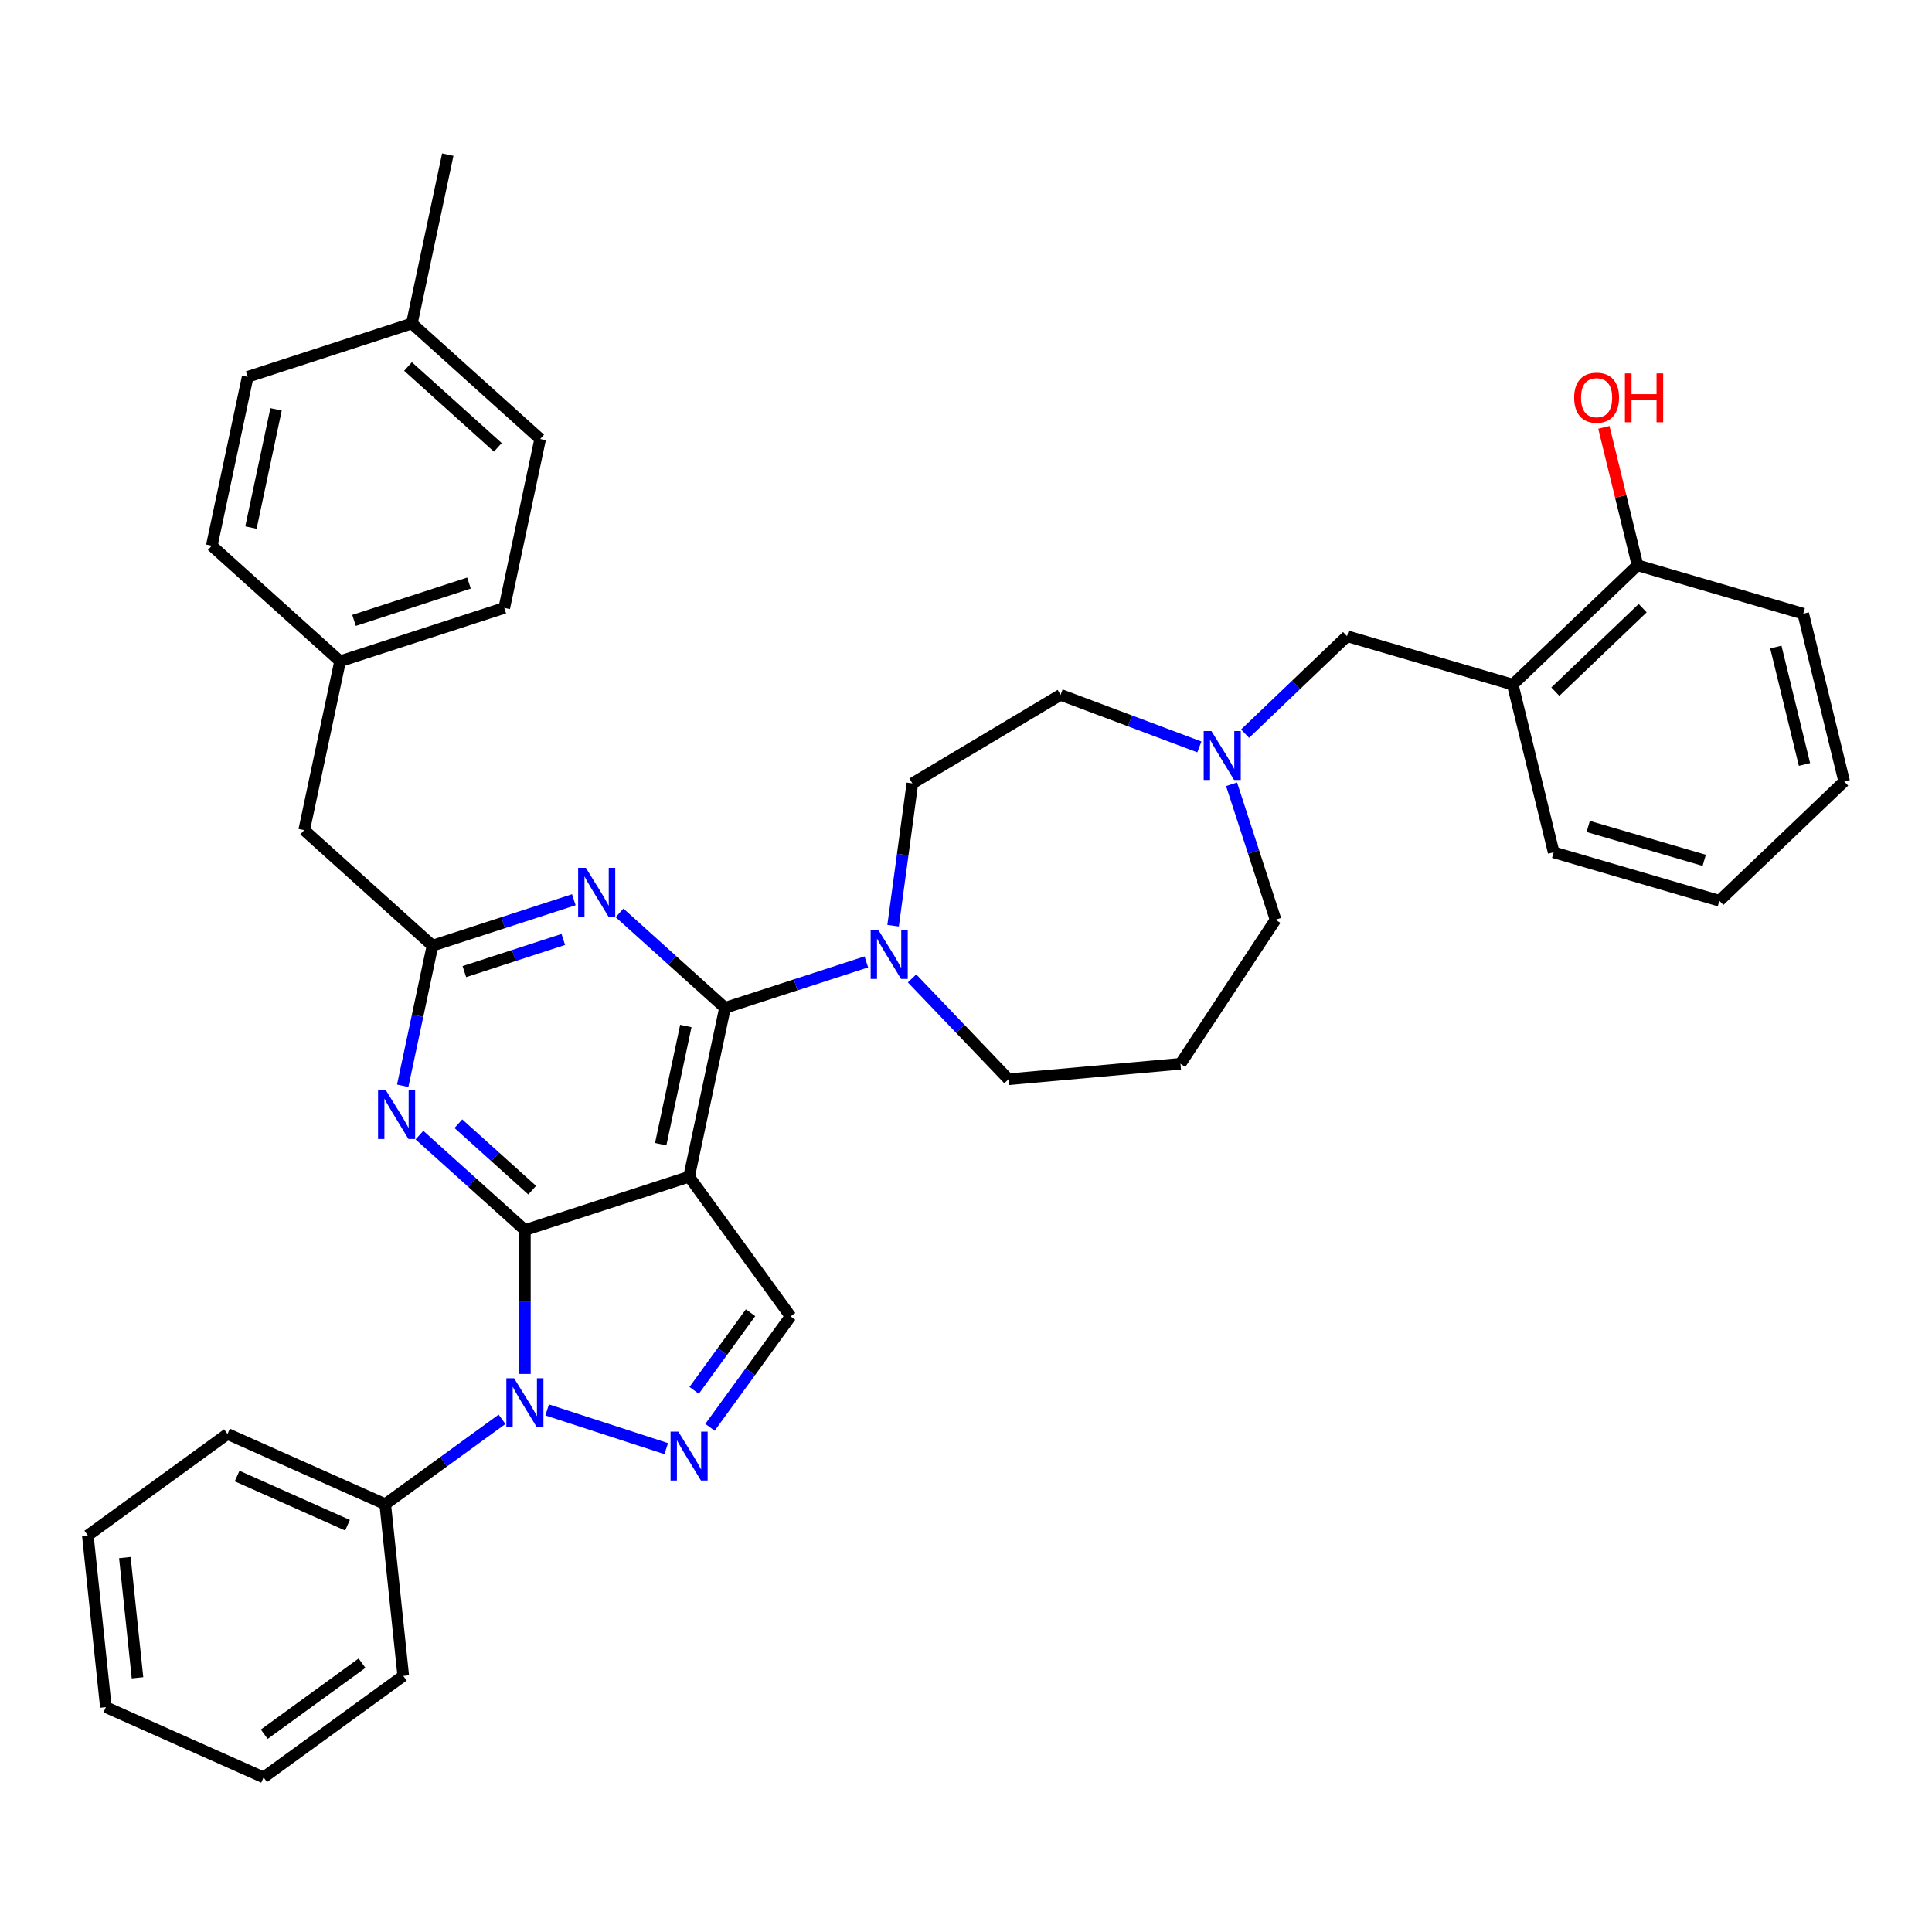 <?xml version='1.0' encoding='iso-8859-1'?>
<svg version='1.1' baseProfile='full'
              xmlns='http://www.w3.org/2000/svg'
                      xmlns:rdkit='http://www.rdkit.org/xml'
                      xmlns:xlink='http://www.w3.org/1999/xlink'
                  xml:space='preserve'
width='1000px' height='1000px' viewBox='0 0 1000 1000'>
<!-- END OF HEADER -->
<rect style='opacity:1.0;fill:#FFFFFF;stroke:none' width='1000' height='1000' x='0' y='0'> </rect>
<path class='bond-0' d='M 933.359,317.656 L 954.545,404.472' style='fill:none;fill-rule:evenodd;stroke:#000000;stroke-width:6px;stroke-linecap:butt;stroke-linejoin:miter;stroke-opacity:1' />
<path class='bond-0' d='M 919.174,334.916 L 934.004,395.687' style='fill:none;fill-rule:evenodd;stroke:#000000;stroke-width:6px;stroke-linecap:butt;stroke-linejoin:miter;stroke-opacity:1' />
<path class='bond-1' d='M 933.359,317.656 L 847.581,292.596' style='fill:none;fill-rule:evenodd;stroke:#000000;stroke-width:6px;stroke-linecap:butt;stroke-linejoin:miter;stroke-opacity:1' />
<path class='bond-2' d='M 620.788,386.607 L 584.872,373.127' style='fill:none;fill-rule:evenodd;stroke:#0000FF;stroke-width:6px;stroke-linecap:butt;stroke-linejoin:miter;stroke-opacity:1' />
<path class='bond-2' d='M 584.872,373.127 L 548.955,359.648' style='fill:none;fill-rule:evenodd;stroke:#000000;stroke-width:6px;stroke-linecap:butt;stroke-linejoin:miter;stroke-opacity:1' />
<path class='bond-3' d='M 644.452,379.735 L 670.832,354.514' style='fill:none;fill-rule:evenodd;stroke:#0000FF;stroke-width:6px;stroke-linecap:butt;stroke-linejoin:miter;stroke-opacity:1' />
<path class='bond-3' d='M 670.832,354.514 L 697.212,329.292' style='fill:none;fill-rule:evenodd;stroke:#000000;stroke-width:6px;stroke-linecap:butt;stroke-linejoin:miter;stroke-opacity:1' />
<path class='bond-4' d='M 637.458,405.936 L 648.846,440.987' style='fill:none;fill-rule:evenodd;stroke:#0000FF;stroke-width:6px;stroke-linecap:butt;stroke-linejoin:miter;stroke-opacity:1' />
<path class='bond-4' d='M 648.846,440.987 L 660.235,476.038' style='fill:none;fill-rule:evenodd;stroke:#000000;stroke-width:6px;stroke-linecap:butt;stroke-linejoin:miter;stroke-opacity:1' />
<path class='bond-5' d='M 697.212,329.292 L 782.99,354.352' style='fill:none;fill-rule:evenodd;stroke:#000000;stroke-width:6px;stroke-linecap:butt;stroke-linejoin:miter;stroke-opacity:1' />
<path class='bond-6' d='M 954.545,404.472 L 889.954,466.228' style='fill:none;fill-rule:evenodd;stroke:#000000;stroke-width:6px;stroke-linecap:butt;stroke-linejoin:miter;stroke-opacity:1' />
<path class='bond-7' d='M 889.954,466.228 L 804.176,441.168' style='fill:none;fill-rule:evenodd;stroke:#000000;stroke-width:6px;stroke-linecap:butt;stroke-linejoin:miter;stroke-opacity:1' />
<path class='bond-7' d='M 882.099,445.313 L 822.055,427.771' style='fill:none;fill-rule:evenodd;stroke:#000000;stroke-width:6px;stroke-linecap:butt;stroke-linejoin:miter;stroke-opacity:1' />
<path class='bond-8' d='M 271.686,636.677 L 244.396,612.106' style='fill:none;fill-rule:evenodd;stroke:#000000;stroke-width:6px;stroke-linecap:butt;stroke-linejoin:miter;stroke-opacity:1' />
<path class='bond-8' d='M 244.396,612.106 L 217.107,587.535' style='fill:none;fill-rule:evenodd;stroke:#0000FF;stroke-width:6px;stroke-linecap:butt;stroke-linejoin:miter;stroke-opacity:1' />
<path class='bond-8' d='M 275.458,616.024 L 256.356,598.824' style='fill:none;fill-rule:evenodd;stroke:#000000;stroke-width:6px;stroke-linecap:butt;stroke-linejoin:miter;stroke-opacity:1' />
<path class='bond-8' d='M 256.356,598.824 L 237.253,581.624' style='fill:none;fill-rule:evenodd;stroke:#0000FF;stroke-width:6px;stroke-linecap:butt;stroke-linejoin:miter;stroke-opacity:1' />
<path class='bond-9' d='M 271.686,636.677 L 356.676,609.063' style='fill:none;fill-rule:evenodd;stroke:#000000;stroke-width:6px;stroke-linecap:butt;stroke-linejoin:miter;stroke-opacity:1' />
<path class='bond-10' d='M 271.686,636.677 L 271.686,673.915' style='fill:none;fill-rule:evenodd;stroke:#000000;stroke-width:6px;stroke-linecap:butt;stroke-linejoin:miter;stroke-opacity:1' />
<path class='bond-10' d='M 271.686,673.915 L 271.686,711.153' style='fill:none;fill-rule:evenodd;stroke:#0000FF;stroke-width:6px;stroke-linecap:butt;stroke-linejoin:miter;stroke-opacity:1' />
<path class='bond-11' d='M 208.44,561.994 L 216.148,525.732' style='fill:none;fill-rule:evenodd;stroke:#0000FF;stroke-width:6px;stroke-linecap:butt;stroke-linejoin:miter;stroke-opacity:1' />
<path class='bond-11' d='M 216.148,525.732 L 223.855,489.471' style='fill:none;fill-rule:evenodd;stroke:#000000;stroke-width:6px;stroke-linecap:butt;stroke-linejoin:miter;stroke-opacity:1' />
<path class='bond-12' d='M 356.676,609.063 L 409.202,681.359' style='fill:none;fill-rule:evenodd;stroke:#000000;stroke-width:6px;stroke-linecap:butt;stroke-linejoin:miter;stroke-opacity:1' />
<path class='bond-13' d='M 356.676,609.063 L 375.255,521.652' style='fill:none;fill-rule:evenodd;stroke:#000000;stroke-width:6px;stroke-linecap:butt;stroke-linejoin:miter;stroke-opacity:1' />
<path class='bond-13' d='M 341.98,592.235 L 354.986,531.047' style='fill:none;fill-rule:evenodd;stroke:#000000;stroke-width:6px;stroke-linecap:butt;stroke-linejoin:miter;stroke-opacity:1' />
<path class='bond-14' d='M 409.202,681.359 L 388.347,710.064' style='fill:none;fill-rule:evenodd;stroke:#000000;stroke-width:6px;stroke-linecap:butt;stroke-linejoin:miter;stroke-opacity:1' />
<path class='bond-14' d='M 388.347,710.064 L 367.492,738.768' style='fill:none;fill-rule:evenodd;stroke:#0000FF;stroke-width:6px;stroke-linecap:butt;stroke-linejoin:miter;stroke-opacity:1' />
<path class='bond-14' d='M 388.486,679.465 L 373.888,699.558' style='fill:none;fill-rule:evenodd;stroke:#000000;stroke-width:6px;stroke-linecap:butt;stroke-linejoin:miter;stroke-opacity:1' />
<path class='bond-14' d='M 373.888,699.558 L 359.289,719.651' style='fill:none;fill-rule:evenodd;stroke:#0000FF;stroke-width:6px;stroke-linecap:butt;stroke-linejoin:miter;stroke-opacity:1' />
<path class='bond-15' d='M 344.844,749.812 L 283.206,729.784' style='fill:none;fill-rule:evenodd;stroke:#0000FF;stroke-width:6px;stroke-linecap:butt;stroke-linejoin:miter;stroke-opacity:1' />
<path class='bond-16' d='M 259.854,734.637 L 229.621,756.603' style='fill:none;fill-rule:evenodd;stroke:#0000FF;stroke-width:6px;stroke-linecap:butt;stroke-linejoin:miter;stroke-opacity:1' />
<path class='bond-16' d='M 229.621,756.603 L 199.389,778.568' style='fill:none;fill-rule:evenodd;stroke:#000000;stroke-width:6px;stroke-linecap:butt;stroke-linejoin:miter;stroke-opacity:1' />
<path class='bond-17' d='M 199.389,778.568 L 117.751,742.22' style='fill:none;fill-rule:evenodd;stroke:#000000;stroke-width:6px;stroke-linecap:butt;stroke-linejoin:miter;stroke-opacity:1' />
<path class='bond-17' d='M 179.874,789.443 L 122.727,764' style='fill:none;fill-rule:evenodd;stroke:#000000;stroke-width:6px;stroke-linecap:butt;stroke-linejoin:miter;stroke-opacity:1' />
<path class='bond-18' d='M 199.389,778.568 L 208.73,867.442' style='fill:none;fill-rule:evenodd;stroke:#000000;stroke-width:6px;stroke-linecap:butt;stroke-linejoin:miter;stroke-opacity:1' />
<path class='bond-19' d='M 117.751,742.22 L 45.455,794.747' style='fill:none;fill-rule:evenodd;stroke:#000000;stroke-width:6px;stroke-linecap:butt;stroke-linejoin:miter;stroke-opacity:1' />
<path class='bond-20' d='M 45.455,794.747 L 54.796,883.621' style='fill:none;fill-rule:evenodd;stroke:#000000;stroke-width:6px;stroke-linecap:butt;stroke-linejoin:miter;stroke-opacity:1' />
<path class='bond-20' d='M 64.63,806.21 L 71.169,868.422' style='fill:none;fill-rule:evenodd;stroke:#000000;stroke-width:6px;stroke-linecap:butt;stroke-linejoin:miter;stroke-opacity:1' />
<path class='bond-21' d='M 54.796,883.621 L 136.433,919.968' style='fill:none;fill-rule:evenodd;stroke:#000000;stroke-width:6px;stroke-linecap:butt;stroke-linejoin:miter;stroke-opacity:1' />
<path class='bond-22' d='M 136.433,919.968 L 208.73,867.442' style='fill:none;fill-rule:evenodd;stroke:#000000;stroke-width:6px;stroke-linecap:butt;stroke-linejoin:miter;stroke-opacity:1' />
<path class='bond-22' d='M 136.772,897.63 L 187.38,860.861' style='fill:none;fill-rule:evenodd;stroke:#000000;stroke-width:6px;stroke-linecap:butt;stroke-linejoin:miter;stroke-opacity:1' />
<path class='bond-23' d='M 375.255,521.652 L 347.966,497.081' style='fill:none;fill-rule:evenodd;stroke:#000000;stroke-width:6px;stroke-linecap:butt;stroke-linejoin:miter;stroke-opacity:1' />
<path class='bond-23' d='M 347.966,497.081 L 320.677,472.509' style='fill:none;fill-rule:evenodd;stroke:#0000FF;stroke-width:6px;stroke-linecap:butt;stroke-linejoin:miter;stroke-opacity:1' />
<path class='bond-24' d='M 375.255,521.652 L 411.834,509.767' style='fill:none;fill-rule:evenodd;stroke:#000000;stroke-width:6px;stroke-linecap:butt;stroke-linejoin:miter;stroke-opacity:1' />
<path class='bond-24' d='M 411.834,509.767 L 448.413,497.881' style='fill:none;fill-rule:evenodd;stroke:#0000FF;stroke-width:6px;stroke-linecap:butt;stroke-linejoin:miter;stroke-opacity:1' />
<path class='bond-25' d='M 297.013,465.7 L 260.434,477.585' style='fill:none;fill-rule:evenodd;stroke:#0000FF;stroke-width:6px;stroke-linecap:butt;stroke-linejoin:miter;stroke-opacity:1' />
<path class='bond-25' d='M 260.434,477.585 L 223.855,489.471' style='fill:none;fill-rule:evenodd;stroke:#000000;stroke-width:6px;stroke-linecap:butt;stroke-linejoin:miter;stroke-opacity:1' />
<path class='bond-25' d='M 291.563,486.264 L 265.957,494.583' style='fill:none;fill-rule:evenodd;stroke:#0000FF;stroke-width:6px;stroke-linecap:butt;stroke-linejoin:miter;stroke-opacity:1' />
<path class='bond-25' d='M 265.957,494.583 L 240.352,502.903' style='fill:none;fill-rule:evenodd;stroke:#000000;stroke-width:6px;stroke-linecap:butt;stroke-linejoin:miter;stroke-opacity:1' />
<path class='bond-26' d='M 462.262,479.149 L 467.251,442.316' style='fill:none;fill-rule:evenodd;stroke:#0000FF;stroke-width:6px;stroke-linecap:butt;stroke-linejoin:miter;stroke-opacity:1' />
<path class='bond-26' d='M 467.251,442.316 L 472.241,405.482' style='fill:none;fill-rule:evenodd;stroke:#000000;stroke-width:6px;stroke-linecap:butt;stroke-linejoin:miter;stroke-opacity:1' />
<path class='bond-27' d='M 472.077,506.412 L 497.039,532.52' style='fill:none;fill-rule:evenodd;stroke:#0000FF;stroke-width:6px;stroke-linecap:butt;stroke-linejoin:miter;stroke-opacity:1' />
<path class='bond-27' d='M 497.039,532.52 L 522.001,558.628' style='fill:none;fill-rule:evenodd;stroke:#000000;stroke-width:6px;stroke-linecap:butt;stroke-linejoin:miter;stroke-opacity:1' />
<path class='bond-28' d='M 223.855,489.471 L 157.445,429.675' style='fill:none;fill-rule:evenodd;stroke:#000000;stroke-width:6px;stroke-linecap:butt;stroke-linejoin:miter;stroke-opacity:1' />
<path class='bond-29' d='M 157.445,429.675 L 176.025,342.264' style='fill:none;fill-rule:evenodd;stroke:#000000;stroke-width:6px;stroke-linecap:butt;stroke-linejoin:miter;stroke-opacity:1' />
<path class='bond-30' d='M 176.025,342.264 L 261.015,314.649' style='fill:none;fill-rule:evenodd;stroke:#000000;stroke-width:6px;stroke-linecap:butt;stroke-linejoin:miter;stroke-opacity:1' />
<path class='bond-30' d='M 183.25,321.124 L 242.743,301.793' style='fill:none;fill-rule:evenodd;stroke:#000000;stroke-width:6px;stroke-linecap:butt;stroke-linejoin:miter;stroke-opacity:1' />
<path class='bond-31' d='M 176.025,342.264 L 109.615,282.468' style='fill:none;fill-rule:evenodd;stroke:#000000;stroke-width:6px;stroke-linecap:butt;stroke-linejoin:miter;stroke-opacity:1' />
<path class='bond-32' d='M 261.015,314.649 L 279.595,227.238' style='fill:none;fill-rule:evenodd;stroke:#000000;stroke-width:6px;stroke-linecap:butt;stroke-linejoin:miter;stroke-opacity:1' />
<path class='bond-33' d='M 279.595,227.238 L 213.184,167.442' style='fill:none;fill-rule:evenodd;stroke:#000000;stroke-width:6px;stroke-linecap:butt;stroke-linejoin:miter;stroke-opacity:1' />
<path class='bond-33' d='M 257.674,231.551 L 211.187,189.694' style='fill:none;fill-rule:evenodd;stroke:#000000;stroke-width:6px;stroke-linecap:butt;stroke-linejoin:miter;stroke-opacity:1' />
<path class='bond-34' d='M 213.184,167.442 L 128.195,195.057' style='fill:none;fill-rule:evenodd;stroke:#000000;stroke-width:6px;stroke-linecap:butt;stroke-linejoin:miter;stroke-opacity:1' />
<path class='bond-35' d='M 213.184,167.442 L 231.764,80.032' style='fill:none;fill-rule:evenodd;stroke:#000000;stroke-width:6px;stroke-linecap:butt;stroke-linejoin:miter;stroke-opacity:1' />
<path class='bond-36' d='M 128.195,195.057 L 109.615,282.468' style='fill:none;fill-rule:evenodd;stroke:#000000;stroke-width:6px;stroke-linecap:butt;stroke-linejoin:miter;stroke-opacity:1' />
<path class='bond-36' d='M 142.89,211.885 L 129.884,273.072' style='fill:none;fill-rule:evenodd;stroke:#000000;stroke-width:6px;stroke-linecap:butt;stroke-linejoin:miter;stroke-opacity:1' />
<path class='bond-37' d='M 472.241,405.482 L 548.955,359.648' style='fill:none;fill-rule:evenodd;stroke:#000000;stroke-width:6px;stroke-linecap:butt;stroke-linejoin:miter;stroke-opacity:1' />
<path class='bond-38' d='M 522.001,558.628 L 611.005,550.618' style='fill:none;fill-rule:evenodd;stroke:#000000;stroke-width:6px;stroke-linecap:butt;stroke-linejoin:miter;stroke-opacity:1' />
<path class='bond-39' d='M 611.005,550.618 L 660.235,476.038' style='fill:none;fill-rule:evenodd;stroke:#000000;stroke-width:6px;stroke-linecap:butt;stroke-linejoin:miter;stroke-opacity:1' />
<path class='bond-40' d='M 804.176,441.168 L 782.99,354.352' style='fill:none;fill-rule:evenodd;stroke:#000000;stroke-width:6px;stroke-linecap:butt;stroke-linejoin:miter;stroke-opacity:1' />
<path class='bond-41' d='M 782.99,354.352 L 847.581,292.596' style='fill:none;fill-rule:evenodd;stroke:#000000;stroke-width:6px;stroke-linecap:butt;stroke-linejoin:miter;stroke-opacity:1' />
<path class='bond-41' d='M 805.03,358.007 L 850.244,314.778' style='fill:none;fill-rule:evenodd;stroke:#000000;stroke-width:6px;stroke-linecap:butt;stroke-linejoin:miter;stroke-opacity:1' />
<path class='bond-42' d='M 847.581,292.596 L 838.87,256.9' style='fill:none;fill-rule:evenodd;stroke:#000000;stroke-width:6px;stroke-linecap:butt;stroke-linejoin:miter;stroke-opacity:1' />
<path class='bond-42' d='M 838.87,256.9 L 830.159,221.204' style='fill:none;fill-rule:evenodd;stroke:#FF0000;stroke-width:6px;stroke-linecap:butt;stroke-linejoin:miter;stroke-opacity:1' />
<path  class='atom-1' d='M 627.026 378.394
L 635.319 391.798
Q 636.141 393.121, 637.464 395.516
Q 638.786 397.911, 638.858 398.054
L 638.858 378.394
L 642.218 378.394
L 642.218 403.702
L 638.75 403.702
L 629.85 389.046
Q 628.813 387.33, 627.705 385.364
Q 626.633 383.398, 626.311 382.79
L 626.311 403.702
L 623.022 403.702
L 623.022 378.394
L 627.026 378.394
' fill='#0000FF'/>
<path  class='atom-6' d='M 199.681 564.228
L 207.974 577.632
Q 208.796 578.955, 210.119 581.35
Q 211.442 583.745, 211.513 583.888
L 211.513 564.228
L 214.873 564.228
L 214.873 589.535
L 211.406 589.535
L 202.505 574.88
Q 201.469 573.164, 200.361 571.198
Q 199.288 569.232, 198.966 568.624
L 198.966 589.535
L 195.678 589.535
L 195.678 564.228
L 199.681 564.228
' fill='#0000FF'/>
<path  class='atom-9' d='M 351.081 741.002
L 359.374 754.407
Q 360.196 755.729, 361.519 758.124
Q 362.842 760.519, 362.913 760.662
L 362.913 741.002
L 366.273 741.002
L 366.273 766.31
L 362.806 766.31
L 353.905 751.654
Q 352.869 749.938, 351.761 747.972
Q 350.688 746.006, 350.366 745.399
L 350.366 766.31
L 347.078 766.31
L 347.078 741.002
L 351.081 741.002
' fill='#0000FF'/>
<path  class='atom-10' d='M 266.091 713.387
L 274.384 726.792
Q 275.207 728.114, 276.529 730.509
Q 277.852 732.904, 277.923 733.047
L 277.923 713.387
L 281.283 713.387
L 281.283 738.695
L 277.816 738.695
L 268.915 724.039
Q 267.879 722.324, 266.771 720.358
Q 265.698 718.392, 265.377 717.784
L 265.377 738.695
L 262.088 738.695
L 262.088 713.387
L 266.091 713.387
' fill='#0000FF'/>
<path  class='atom-18' d='M 303.251 449.202
L 311.544 462.607
Q 312.366 463.929, 313.689 466.324
Q 315.011 468.719, 315.083 468.862
L 315.083 449.202
L 318.443 449.202
L 318.443 474.51
L 314.975 474.51
L 306.075 459.854
Q 305.038 458.138, 303.93 456.172
Q 302.858 454.206, 302.536 453.599
L 302.536 474.51
L 299.247 474.51
L 299.247 449.202
L 303.251 449.202
' fill='#0000FF'/>
<path  class='atom-19' d='M 454.651 481.383
L 462.944 494.788
Q 463.766 496.11, 465.089 498.505
Q 466.411 500.9, 466.483 501.043
L 466.483 481.383
L 469.843 481.383
L 469.843 506.691
L 466.375 506.691
L 457.475 492.035
Q 456.438 490.319, 455.33 488.353
Q 454.258 486.387, 453.936 485.78
L 453.936 506.691
L 450.647 506.691
L 450.647 481.383
L 454.651 481.383
' fill='#0000FF'/>
<path  class='atom-37' d='M 814.778 205.852
Q 814.778 199.775, 817.78 196.379
Q 820.783 192.983, 826.395 192.983
Q 832.007 192.983, 835.009 196.379
Q 838.012 199.775, 838.012 205.852
Q 838.012 212, 834.974 215.503
Q 831.935 218.97, 826.395 218.97
Q 820.819 218.97, 817.78 215.503
Q 814.778 212.036, 814.778 205.852
M 826.395 216.111
Q 830.255 216.111, 832.329 213.537
Q 834.438 210.927, 834.438 205.852
Q 834.438 200.883, 832.329 198.381
Q 830.255 195.843, 826.395 195.843
Q 822.534 195.843, 820.425 198.345
Q 818.352 200.847, 818.352 205.852
Q 818.352 210.963, 820.425 213.537
Q 822.534 216.111, 826.395 216.111
' fill='#FF0000'/>
<path  class='atom-37' d='M 841.05 193.269
L 844.482 193.269
L 844.482 204.029
L 857.422 204.029
L 857.422 193.269
L 860.853 193.269
L 860.853 218.577
L 857.422 218.577
L 857.422 206.888
L 844.482 206.888
L 844.482 218.577
L 841.05 218.577
L 841.05 193.269
' fill='#FF0000'/>
</svg>
